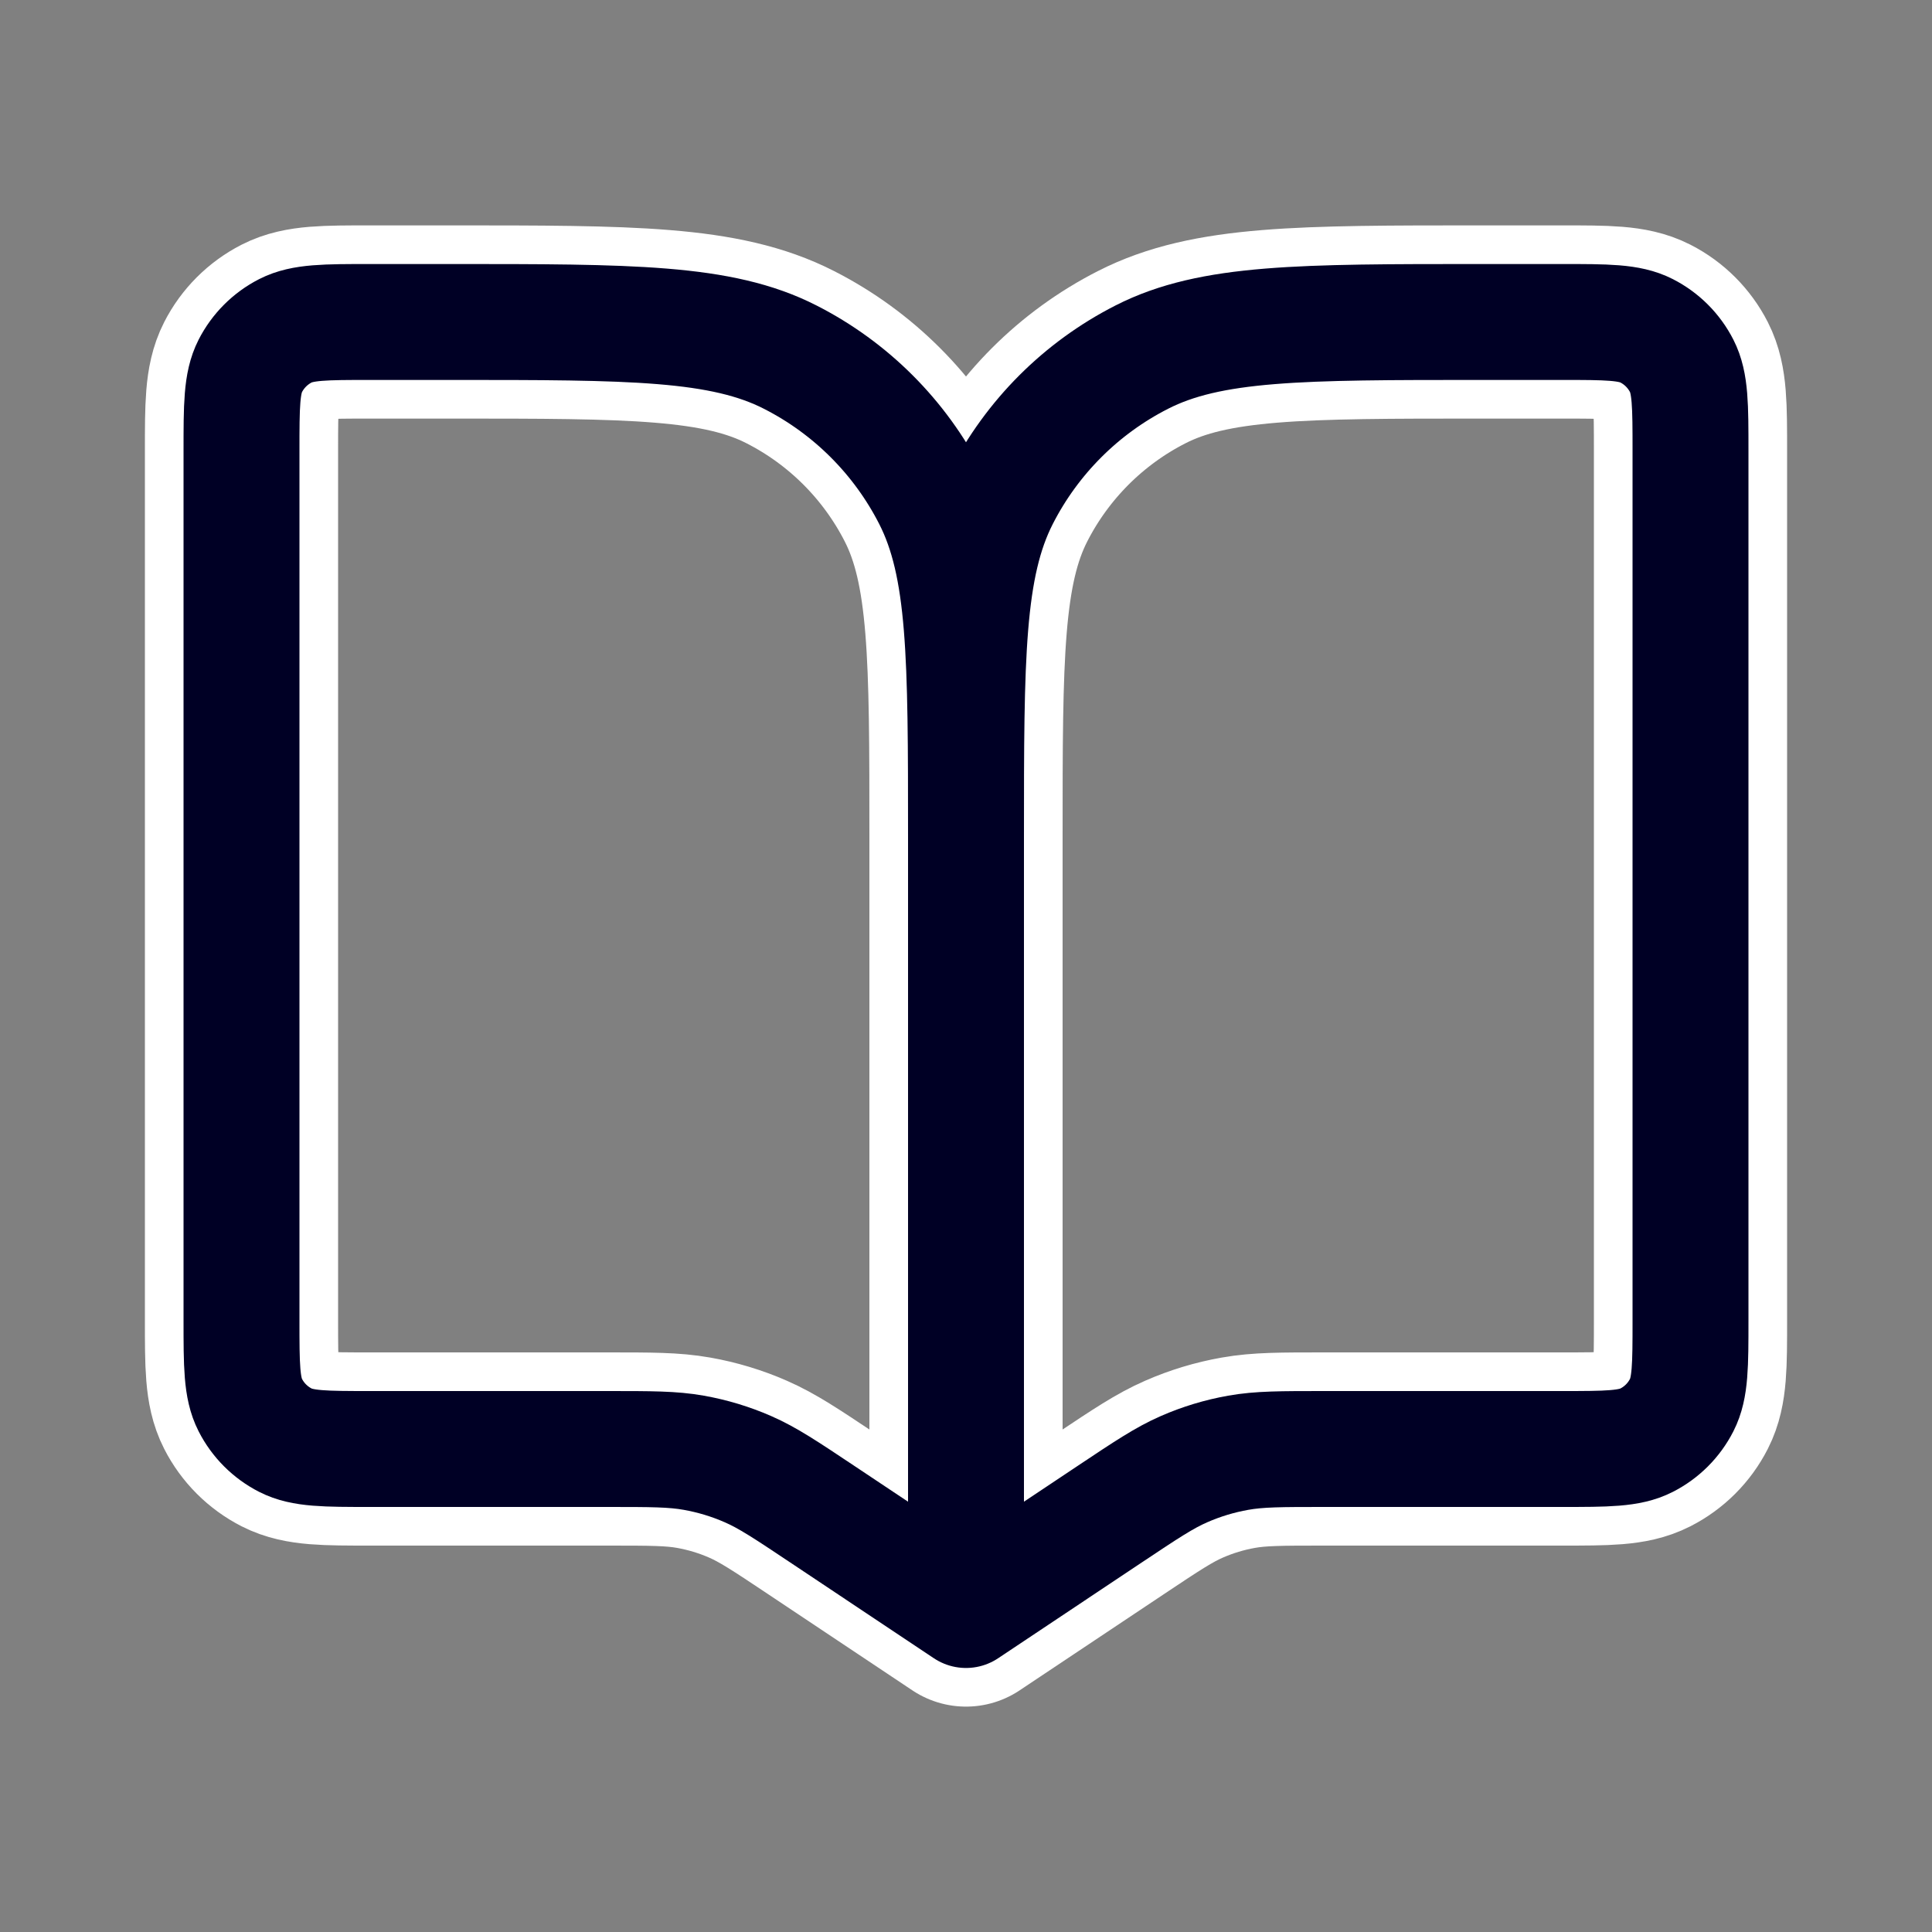 <svg width="50" height="50" viewBox="0 0 50 50" fill="none" xmlns="http://www.w3.org/2000/svg">
<rect x="0" y="0" width="50" height="50" fill="#808080" stroke="none"/>
<path d="M25 21.667V41.667M25 21.667C25 17 25 14.666 24.092 12.883C23.293 11.315 22.018 10.04 20.45 9.242C18.667 8.333 16.334 8.333 11.667 8.333H9.583C8.417 8.333 7.833 8.333 7.388 8.56C6.996 8.76 6.677 9.079 6.477 9.471C6.25 9.916 6.25 10.5 6.25 11.667V34.167C6.25 35.334 6.25 35.917 6.477 36.362C6.677 36.755 6.996 37.073 7.388 37.273C7.833 37.5 8.417 37.5 9.583 37.5H15.722C16.848 37.5 17.41 37.5 17.954 37.597C18.437 37.683 18.909 37.825 19.358 38.022C19.865 38.243 20.333 38.555 21.269 39.179L25 41.667M25 21.667C25 17 25 14.666 25.908 12.883C26.707 11.315 27.982 10.04 29.55 9.242C31.333 8.333 33.666 8.333 38.333 8.333H40.417C41.584 8.333 42.167 8.333 42.612 8.56C43.005 8.76 43.323 9.079 43.523 9.471C43.75 9.916 43.75 10.5 43.75 11.667V34.167C43.75 35.334 43.75 35.917 43.523 36.362C43.323 36.755 43.005 37.073 42.612 37.273C42.167 37.5 41.584 37.5 40.417 37.5H34.278C33.152 37.5 32.59 37.5 32.046 37.597C31.562 37.683 31.091 37.825 30.642 38.022C30.135 38.243 29.667 38.555 28.731 39.179L25 41.667" stroke="white" stroke-width="5" stroke-linecap="round" stroke-linejoin="round"/>
<path d="M25 21.667V41.667M25 21.667C25 17 25 14.666 24.092 12.883C23.293 11.315 22.018 10.04 20.45 9.242C18.667 8.333 16.334 8.333 11.667 8.333H9.583C8.417 8.333 7.833 8.333 7.388 8.56C6.996 8.76 6.677 9.079 6.477 9.471C6.25 9.916 6.25 10.5 6.25 11.667V34.167C6.25 35.334 6.25 35.917 6.477 36.362C6.677 36.755 6.996 37.073 7.388 37.273C7.833 37.5 8.417 37.5 9.583 37.5H15.722C16.848 37.5 17.41 37.5 17.954 37.597C18.437 37.683 18.909 37.825 19.358 38.022C19.865 38.243 20.333 38.555 21.269 39.179L25 41.667M25 21.667C25 17 25 14.666 25.908 12.883C26.707 11.315 27.982 10.04 29.55 9.242C31.333 8.333 33.666 8.333 38.333 8.333H40.417C41.584 8.333 42.167 8.333 42.612 8.56C43.005 8.76 43.323 9.079 43.523 9.471C43.75 9.916 43.75 10.5 43.75 11.667V34.167C43.75 35.334 43.75 35.917 43.523 36.362C43.323 36.755 43.005 37.073 42.612 37.273C42.167 37.5 41.584 37.5 40.417 37.5H34.278C33.152 37.5 32.59 37.5 32.046 37.597C31.562 37.683 31.091 37.825 30.642 38.022C30.135 38.243 29.667 38.555 28.731 39.179L25 41.667" stroke="#000025" stroke-width="3" stroke-linecap="round" stroke-linejoin="round"/>
</svg>
